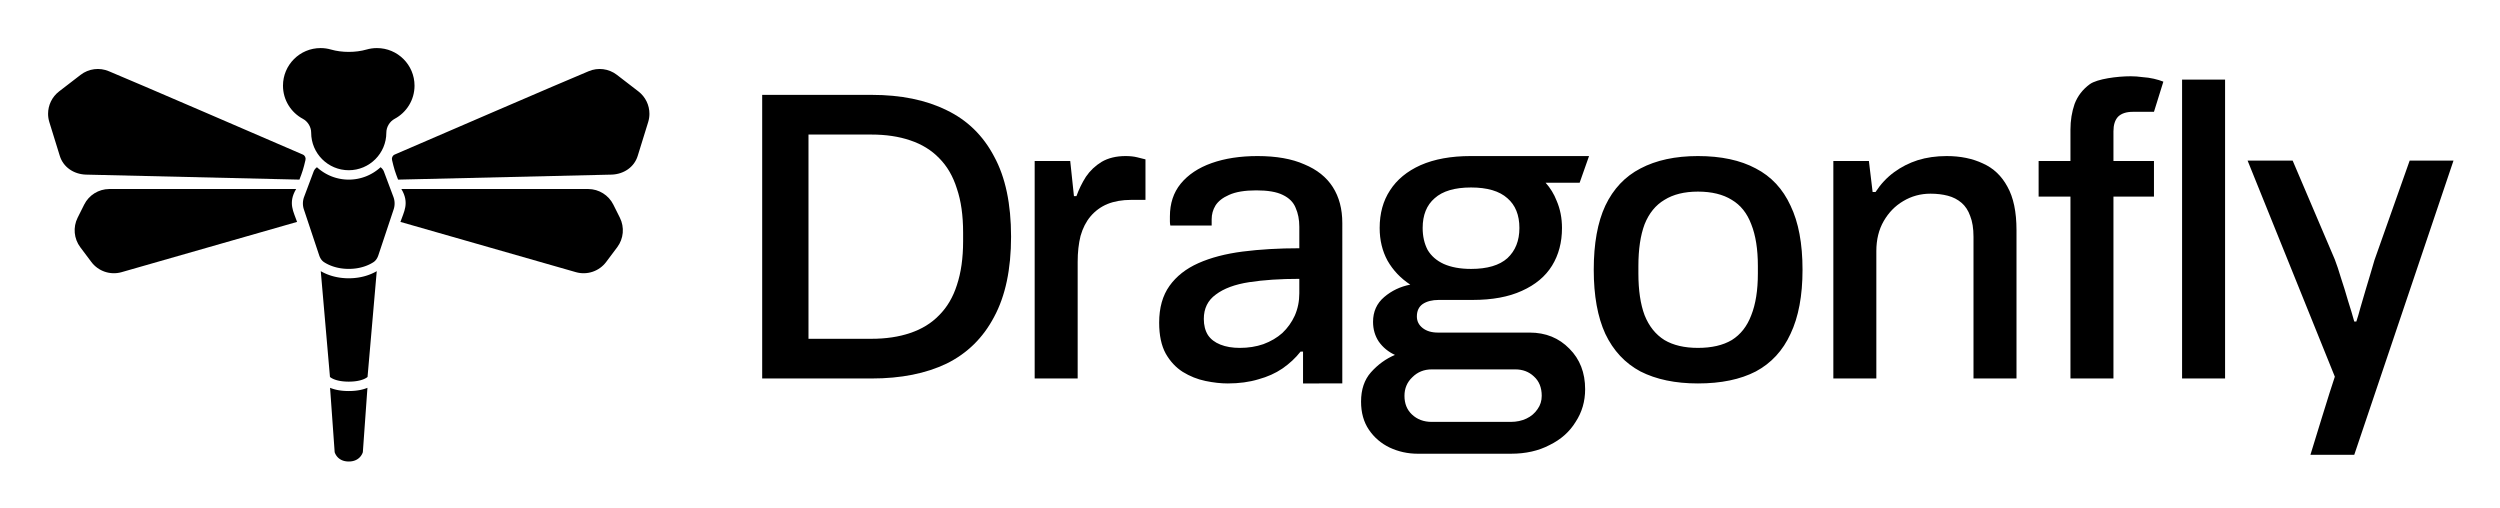 <svg xmlns="http://www.w3.org/2000/svg" role="img" viewBox="-15.35 -15.35 798.20 162.20"><title>DragonflyDB logo</title><path d="M90.033 108.468L91.5 129s.75 3 4.5 3 4.5-3 4.5-3l1.467-20.532c-.054.023-.109.045-.165.067-1.33.532-3.214.965-5.802.965-2.588 0-4.471-.433-5.802-.965-.056-.022-.111-.045-.165-.067zm-2.97-37.241L90 105s1.5 1.5 6 1.5C100.5 106.5 102 105 102 105l2.937-33.773C103.095 72.299 100.105 73.5 96 73.5c-4.106 0-7.095-1.202-8.937-2.273zm-1.211-33.18c-.483.34-.866.822-1.082 1.4l-3.024 8.065a6 6 0 0 0-.074 4.004l4.88 14.641c.295.884.788 1.696 1.57 2.202 1.371.887 3.997 2.142 7.878 2.142 3.881 0 6.507-1.255 7.878-2.142.782-.506 1.275-1.318 1.57-2.202l4.88-14.641c.435-1.304.409-2.717-.074-4.004l-3.024-8.065c-.217-.578-.6-1.06-1.083-1.4C103.477 40.501 99.913 42 96 42s-7.477-1.499-10.148-3.953z"/><path d="M84 27c0-1.795-1.065-3.564-2.649-4.41-3.78-2.02-6.351-6.005-6.351-10.59 0-6.627 5.373-12 12-12 1.157 0 2.277.164 3.336.47 3.468 1.001 7.861 1.001 11.328 0C102.723.164 103.843 0 105 0c6.627 0 12 5.373 12 12 0 4.585-2.572 8.57-6.351 10.59C109.066 23.436 108 25.205 108 27c0 6.627-5.373 12-12 12-6.627 0-12-5.373-12-12zM19.5 45H79.2c-2.7 4.5-.742 7.374.3 10.5L23.451 71.551c-3.579 1.008-7.409-.288-9.64-3.263l-3.527-4.703c-2.045-2.727-2.374-6.376-.85-9.425l2.093-4.186c1.512-3.024 4.592-4.946 7.973-4.975zm60.75-3L12 40.399c-3.81-.159-7.143-2.356-8.265-6L.398 23.621C.132 22.756.002 21.874 0 21c-.008-2.753 1.251-5.418 3.51-7.157l6.885-5.3c2.581-1.987 6.034-2.425 9.029-1.144 7.709 3.176 53.964 23.162 61.914 26.599.682.295 1.022 1.034.84 1.754-.13.513-.282 1.13-.427 1.748-.422 1.804-1.5 4.5-1.5 4.5zM172.5 45h-59.7c2.7 4.5.742 7.374-.3 10.5l56.049 16.051c3.579 1.008 7.409-.288 9.64-3.263l3.527-4.703c2.046-2.727 2.375-6.376.85-9.425l-2.093-4.186c-1.512-3.024-4.592-4.946-7.973-4.975zm-60.75-3L180 40.399c3.81-.159 7.143-2.356 8.265-6l3.337-10.777c.266-.865.396-1.748.398-2.621.008-2.753-1.251-5.418-3.51-7.157l-6.885-5.3c-2.581-1.987-6.034-2.425-9.028-1.144-7.71 3.176-53.964 23.162-61.914 26.599-.682.295-1.022 1.034-.84 1.754.13.513.283 1.13.427 1.748.422 1.804 1.5 4.5 1.5 4.5zm535.274-24.156c-.88 2.552-1.32 5.28-1.32 8.184V36.06H635.54v11.352h10.164v58.08h13.728v-58.08h12.936V36.06h-12.936v-9.504c0-2.024.484-3.564 1.452-4.62 1.056-1.056 2.64-1.584 4.752-1.584h6.732l3-9.636c-.88-.352-1.892-.66-3.036-.924-1.144-.264-2.376-.44-3.696-.528-1.232-.176-2.464-.264-3.696-.264-4.312 0-10.656.836-13.032 2.508-2.288 1.672-3.916 3.784-4.884 6.336z"/><path fill-rule="evenodd" d="M286.872 100.74c-6.6 3.168-14.564 4.752-23.892 4.752H228V14.94h34.98c9.328 0 17.292 1.628 23.892 4.884 6.6 3.168 11.66 8.096 15.18 14.784 3.608 6.6 5.412 15.136 5.412 25.608 0 10.384-1.804 18.92-5.412 25.608-3.52 6.688-8.58 11.66-15.18 14.916zm-11.616-71.28c-3.608-1.232-7.744-1.848-12.408-1.848h-20.064V92.82h20.064c4.664 0 8.8-.616 12.408-1.848 3.696-1.232 6.776-3.124 9.24-5.676 2.552-2.552 4.444-5.764 5.676-9.636 1.32-3.96 1.98-8.624 1.98-13.992v-2.772c0-5.456-.66-10.12-1.98-13.992-1.232-3.96-3.124-7.216-5.676-9.768-2.464-2.552-5.544-4.444-9.24-5.676z" clip-rule="evenodd"/><path d="M329.652 59.952c-.616 2.464-.924 5.236-.924 8.316v37.224H315V36.06h11.352l1.188 11.22h.792c.792-2.2 1.804-4.268 3.036-6.204 1.32-1.936 2.992-3.52 5.016-4.752 2.112-1.232 4.664-1.848 7.656-1.848 1.408 0 2.64.132 3.696.396 1.144.264 2.024.484 2.64.66v12.936h-4.62c-2.816 0-5.324.44-7.524 1.32-2.112.88-3.916 2.2-5.412 3.96-1.408 1.672-2.464 3.74-3.168 6.204z"/><path fill-rule="evenodd" d="M369.531 106.284c2.552.528 4.928.792 7.128.792 3.608 0 6.864-.44 9.768-1.32 2.904-.792 5.456-1.936 7.656-3.432 2.288-1.584 4.224-3.388 5.808-5.412h.792v10.164l12.537-.012.003-51.204c0-4.488-1.012-8.316-3.036-11.484-2.024-3.168-5.06-5.588-9.108-7.26-3.96-1.76-8.932-2.64-14.916-2.64-5.544 0-10.428.748-14.652 2.244-4.224 1.496-7.524 3.696-9.9 6.6-2.288 2.816-3.432 6.292-3.432 10.428v1.584c0 .44.044.88.132 1.32h13.2v-1.98c0-1.584.396-3.036 1.188-4.356.88-1.408 2.332-2.552 4.356-3.432 2.112-.968 5.016-1.452 8.712-1.452 3.696 0 6.512.484 8.448 1.452 2.024.968 3.388 2.332 4.092 4.092.792 1.76 1.188 3.784 1.188 6.072v6.864c-6.512 0-12.54.352-18.084 1.056-5.456.704-10.164 1.936-14.124 3.696-3.96 1.76-7.04 4.18-9.24 7.26s-3.3 6.996-3.3 11.748c0 4.048.704 7.348 2.112 9.9 1.408 2.464 3.212 4.4 5.412 5.808 2.288 1.408 4.708 2.376 7.26 2.904zm18.48-11.748c-2.288.792-4.796 1.188-7.524 1.188-2.376 0-4.444-.352-6.204-1.056-1.76-.704-3.08-1.716-3.96-3.036-.88-1.408-1.32-3.124-1.32-5.148 0-3.344 1.276-5.94 3.828-7.788 2.552-1.936 6.116-3.256 10.692-3.96 4.576-.704 9.9-1.056 15.972-1.056v4.62c0 2.552-.484 4.928-1.452 7.128-.968 2.112-2.288 3.96-3.96 5.544-1.672 1.496-3.696 2.684-6.072 3.564zm49.282 34.98c-3.168 0-6.16-.66-8.976-1.98-2.728-1.32-4.928-3.212-6.6-5.676-1.672-2.464-2.508-5.456-2.508-8.976 0-3.872 1.056-6.996 3.168-9.372 2.2-2.464 4.752-4.312 7.656-5.544-2.112-.968-3.828-2.376-5.148-4.224-1.232-1.848-1.848-3.96-1.848-6.336 0-3.256 1.188-5.896 3.564-7.92 2.376-2.024 5.148-3.344 8.316-3.96-3.08-2.024-5.5-4.576-7.26-7.656-1.672-3.08-2.508-6.556-2.508-10.428 0-4.664 1.1-8.668 3.3-12.012 2.2-3.432 5.456-6.116 9.768-8.052 4.4-1.936 9.724-2.904 15.972-2.904H492l-3 8.508h-10.876c1.522 1.701 2.696 3.617 3.521 5.748 1.144 2.64 1.716 5.544 1.716 8.712 0 4.576-1.056 8.58-3.168 12.012-2.112 3.432-5.324 6.116-9.636 8.052-4.224 1.936-9.46 2.904-15.708 2.904h-10.824c-2.112 0-3.828.44-5.148 1.32-1.232.88-1.848 2.2-1.848 3.96 0 1.496.616 2.728 1.848 3.696 1.232.968 2.86 1.452 4.884 1.452h29.304c5.104 0 9.328 1.716 12.672 5.148 3.344 3.344 5.016 7.656 5.016 12.936 0 3.872-1.012 7.348-3.036 10.428-1.936 3.168-4.708 5.632-8.316 7.392-3.52 1.848-7.612 2.772-12.276 2.772h-29.832zm-1.848-12.54c1.672 1.584 3.784 2.376 6.336 2.376h25.212c1.848 0 3.52-.352 5.016-1.056 1.496-.704 2.684-1.716 3.564-3.036.88-1.232 1.32-2.64 1.32-4.224 0-2.64-.836-4.708-2.508-6.204-1.584-1.496-3.564-2.244-5.94-2.244h-26.664c-2.464 0-4.532.836-6.204 2.508-1.672 1.584-2.508 3.564-2.508 5.94 0 2.464.792 4.444 2.376 5.94zm18.876-46.464c5.192 0 9.064-1.144 11.616-3.432 2.552-2.376 3.828-5.588 3.828-9.636 0-4.136-1.276-7.304-3.828-9.504-2.552-2.288-6.424-3.432-11.616-3.432-5.192 0-9.064 1.144-11.616 3.432-2.552 2.2-3.828 5.368-3.828 9.504 0 2.64.528 4.972 1.584 6.996 1.144 1.936 2.86 3.432 5.148 4.488 2.376 1.056 5.28 1.584 8.712 1.584zm54.095 32.736c5.016 2.552 11.132 3.828 18.348 3.828 7.392 0 13.552-1.276 18.48-3.828 4.928-2.64 8.624-6.644 11.088-12.012 2.552-5.368 3.828-12.188 3.828-20.46 0-8.36-1.276-15.18-3.828-20.46-2.464-5.368-6.16-9.328-11.088-11.88-4.928-2.64-11.088-3.96-18.48-3.96-7.216 0-13.332 1.32-18.348 3.96-4.928 2.552-8.668 6.512-11.22 11.88-2.464 5.28-3.696 12.1-3.696 20.46 0 8.272 1.232 15.092 3.696 20.46 2.552 5.368 6.292 9.372 11.22 12.012zm29.172-10.032c-2.816 1.672-6.424 2.508-10.824 2.508-4.312 0-7.876-.836-10.692-2.508-2.816-1.76-4.928-4.4-6.336-7.92-1.32-3.52-1.98-7.964-1.98-13.332v-2.376c0-5.368.66-9.812 1.98-13.332 1.408-3.52 3.52-6.116 6.336-7.788 2.816-1.76 6.38-2.64 10.692-2.64 4.4 0 8.008.88 10.824 2.64 2.816 1.672 4.884 4.268 6.204 7.788 1.408 3.52 2.112 7.964 2.112 13.332v2.376c0 5.368-.704 9.812-2.112 13.332-1.32 3.52-3.388 6.16-6.204 7.92z" clip-rule="evenodd"/><path d="M586.104 55.2c-1.584 2.728-2.376 5.94-2.376 9.636v40.656H570V36.06h11.352l1.188 9.9h.924c1.672-2.552 3.652-4.664 5.94-6.336 2.288-1.672 4.796-2.948 7.524-3.828 2.816-.88 5.896-1.32 9.24-1.32 4.4 0 8.272.792 11.616 2.376 3.344 1.496 5.94 3.96 7.788 7.392 1.936 3.432 2.904 8.052 2.904 13.86v47.388h-13.728V60.216c0-2.64-.352-4.84-1.056-6.6-.616-1.76-1.54-3.168-2.772-4.224-1.232-1.056-2.684-1.804-4.356-2.244-1.672-.44-3.52-.66-5.544-.66-3.168 0-6.072.792-8.712 2.376-2.552 1.496-4.62 3.608-6.204 6.336zM768 35.933l-31.68 93.924h-13.995s6.735-22.034 7.791-24.938l-27.852-68.986h14.388l13.464 31.584c.616 1.584 1.276 3.564 1.98 5.94.792 2.376 1.54 4.796 2.244 7.26.792 2.464 1.452 4.664 1.98 6.6h.66c.44-1.32.88-2.816 1.32-4.488.528-1.76 1.056-3.564 1.584-5.412.528-1.848 1.056-3.608 1.584-5.28.528-1.76.968-3.256 1.32-4.488l11.22-31.716H768zM681.344 10.056v95.436h13.728V10.056h-13.728z"/></svg>